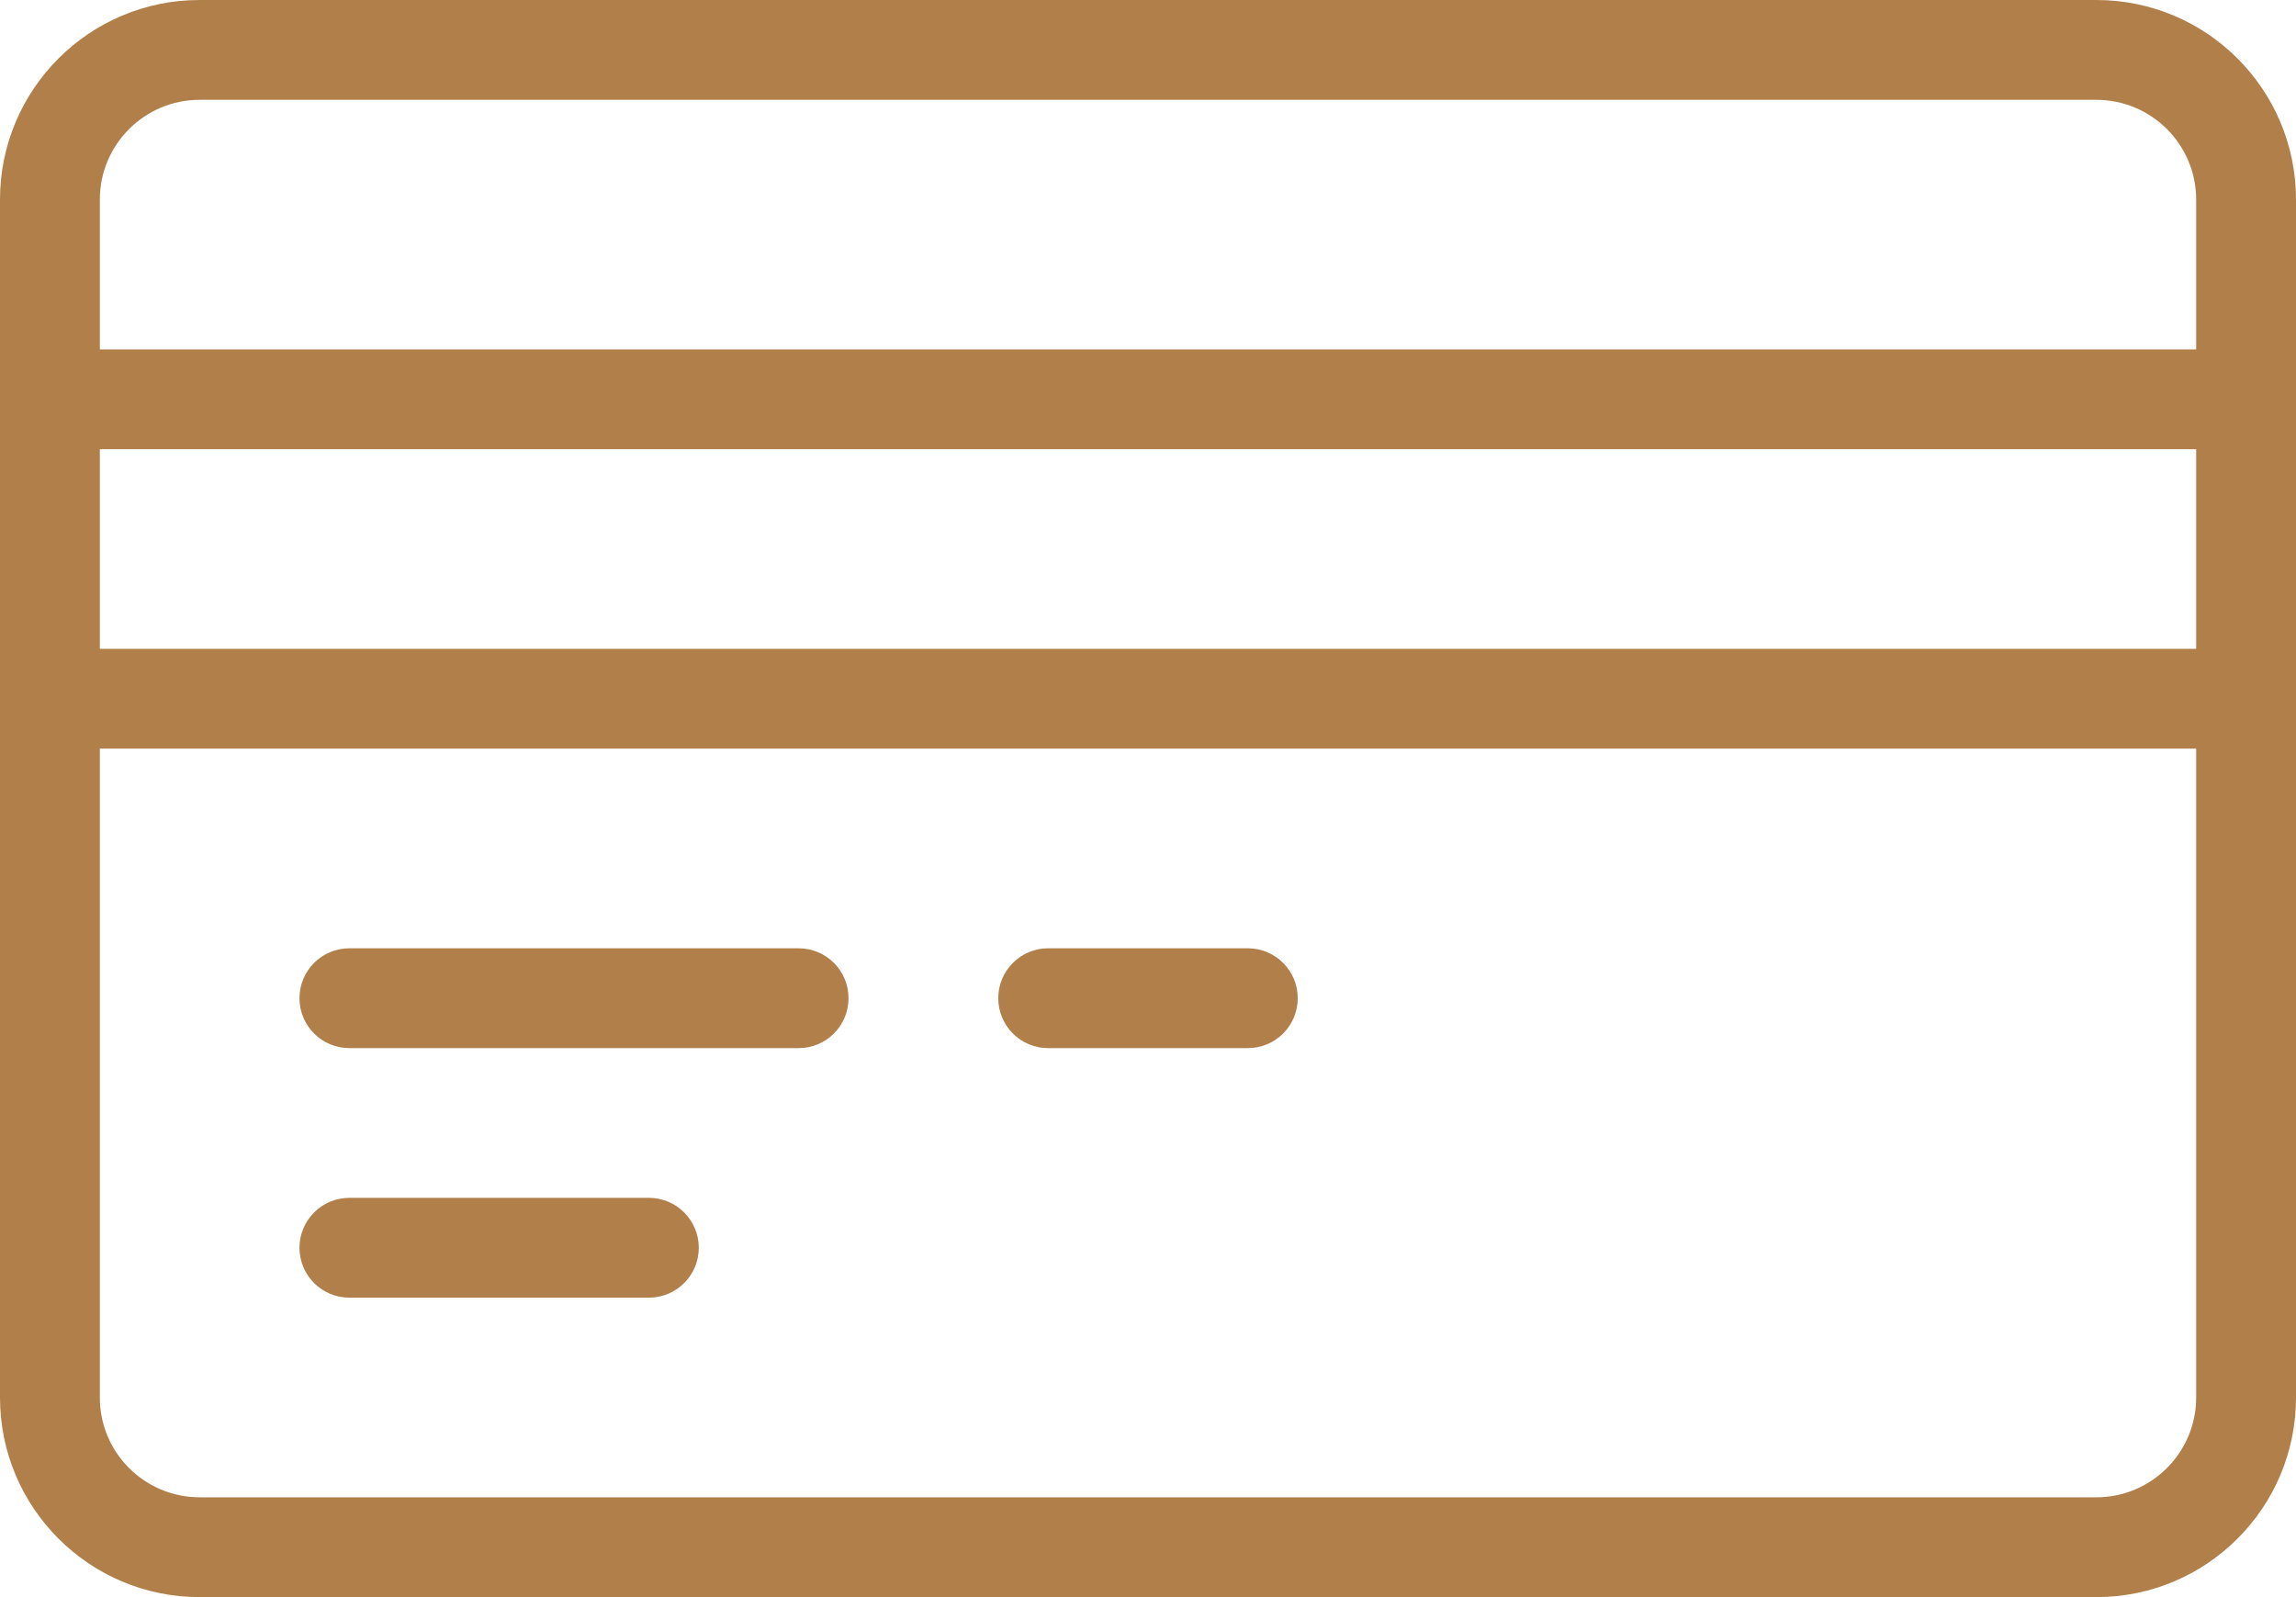 <svg width="46" height="32" viewBox="0 0 46 32" fill="none" xmlns="http://www.w3.org/2000/svg">
<path fill-rule="evenodd" clip-rule="evenodd" d="M42 32H4C1.791 32 0 30.209 0 28V4C0 1.791 1.791 0 4 0H42C44.209 0 46 1.791 46 4V28C46 30.209 44.209 32 42 32ZM2 13H44V9H2V13ZM44 4C44 2.896 43.104 2 42 2H4C2.896 2 2 2.896 2 4V7H44V4ZM44 15H2V28C2 29.104 2.896 30 4 30H42C43.104 30 44 29.104 44 28V15ZM25 21H21C20.447 21 20 20.553 20 20C20 19.448 20.447 19 21 19H25C25.553 19 26 19.448 26 20C26 20.553 25.553 21 25 21ZM16 21H7C6.447 21 6 20.553 6 20C6 19.448 6.447 19 7 19H16C16.553 19 17 19.448 17 20C17 20.553 16.553 21 16 21ZM7 24H13C13.553 24 14 24.448 14 25C14 25.553 13.553 26 13 26H7C6.447 26 6 25.553 6 25C6 24.448 6.447 24 7 24Z" fill="#B17F4A"></path>
</svg>
